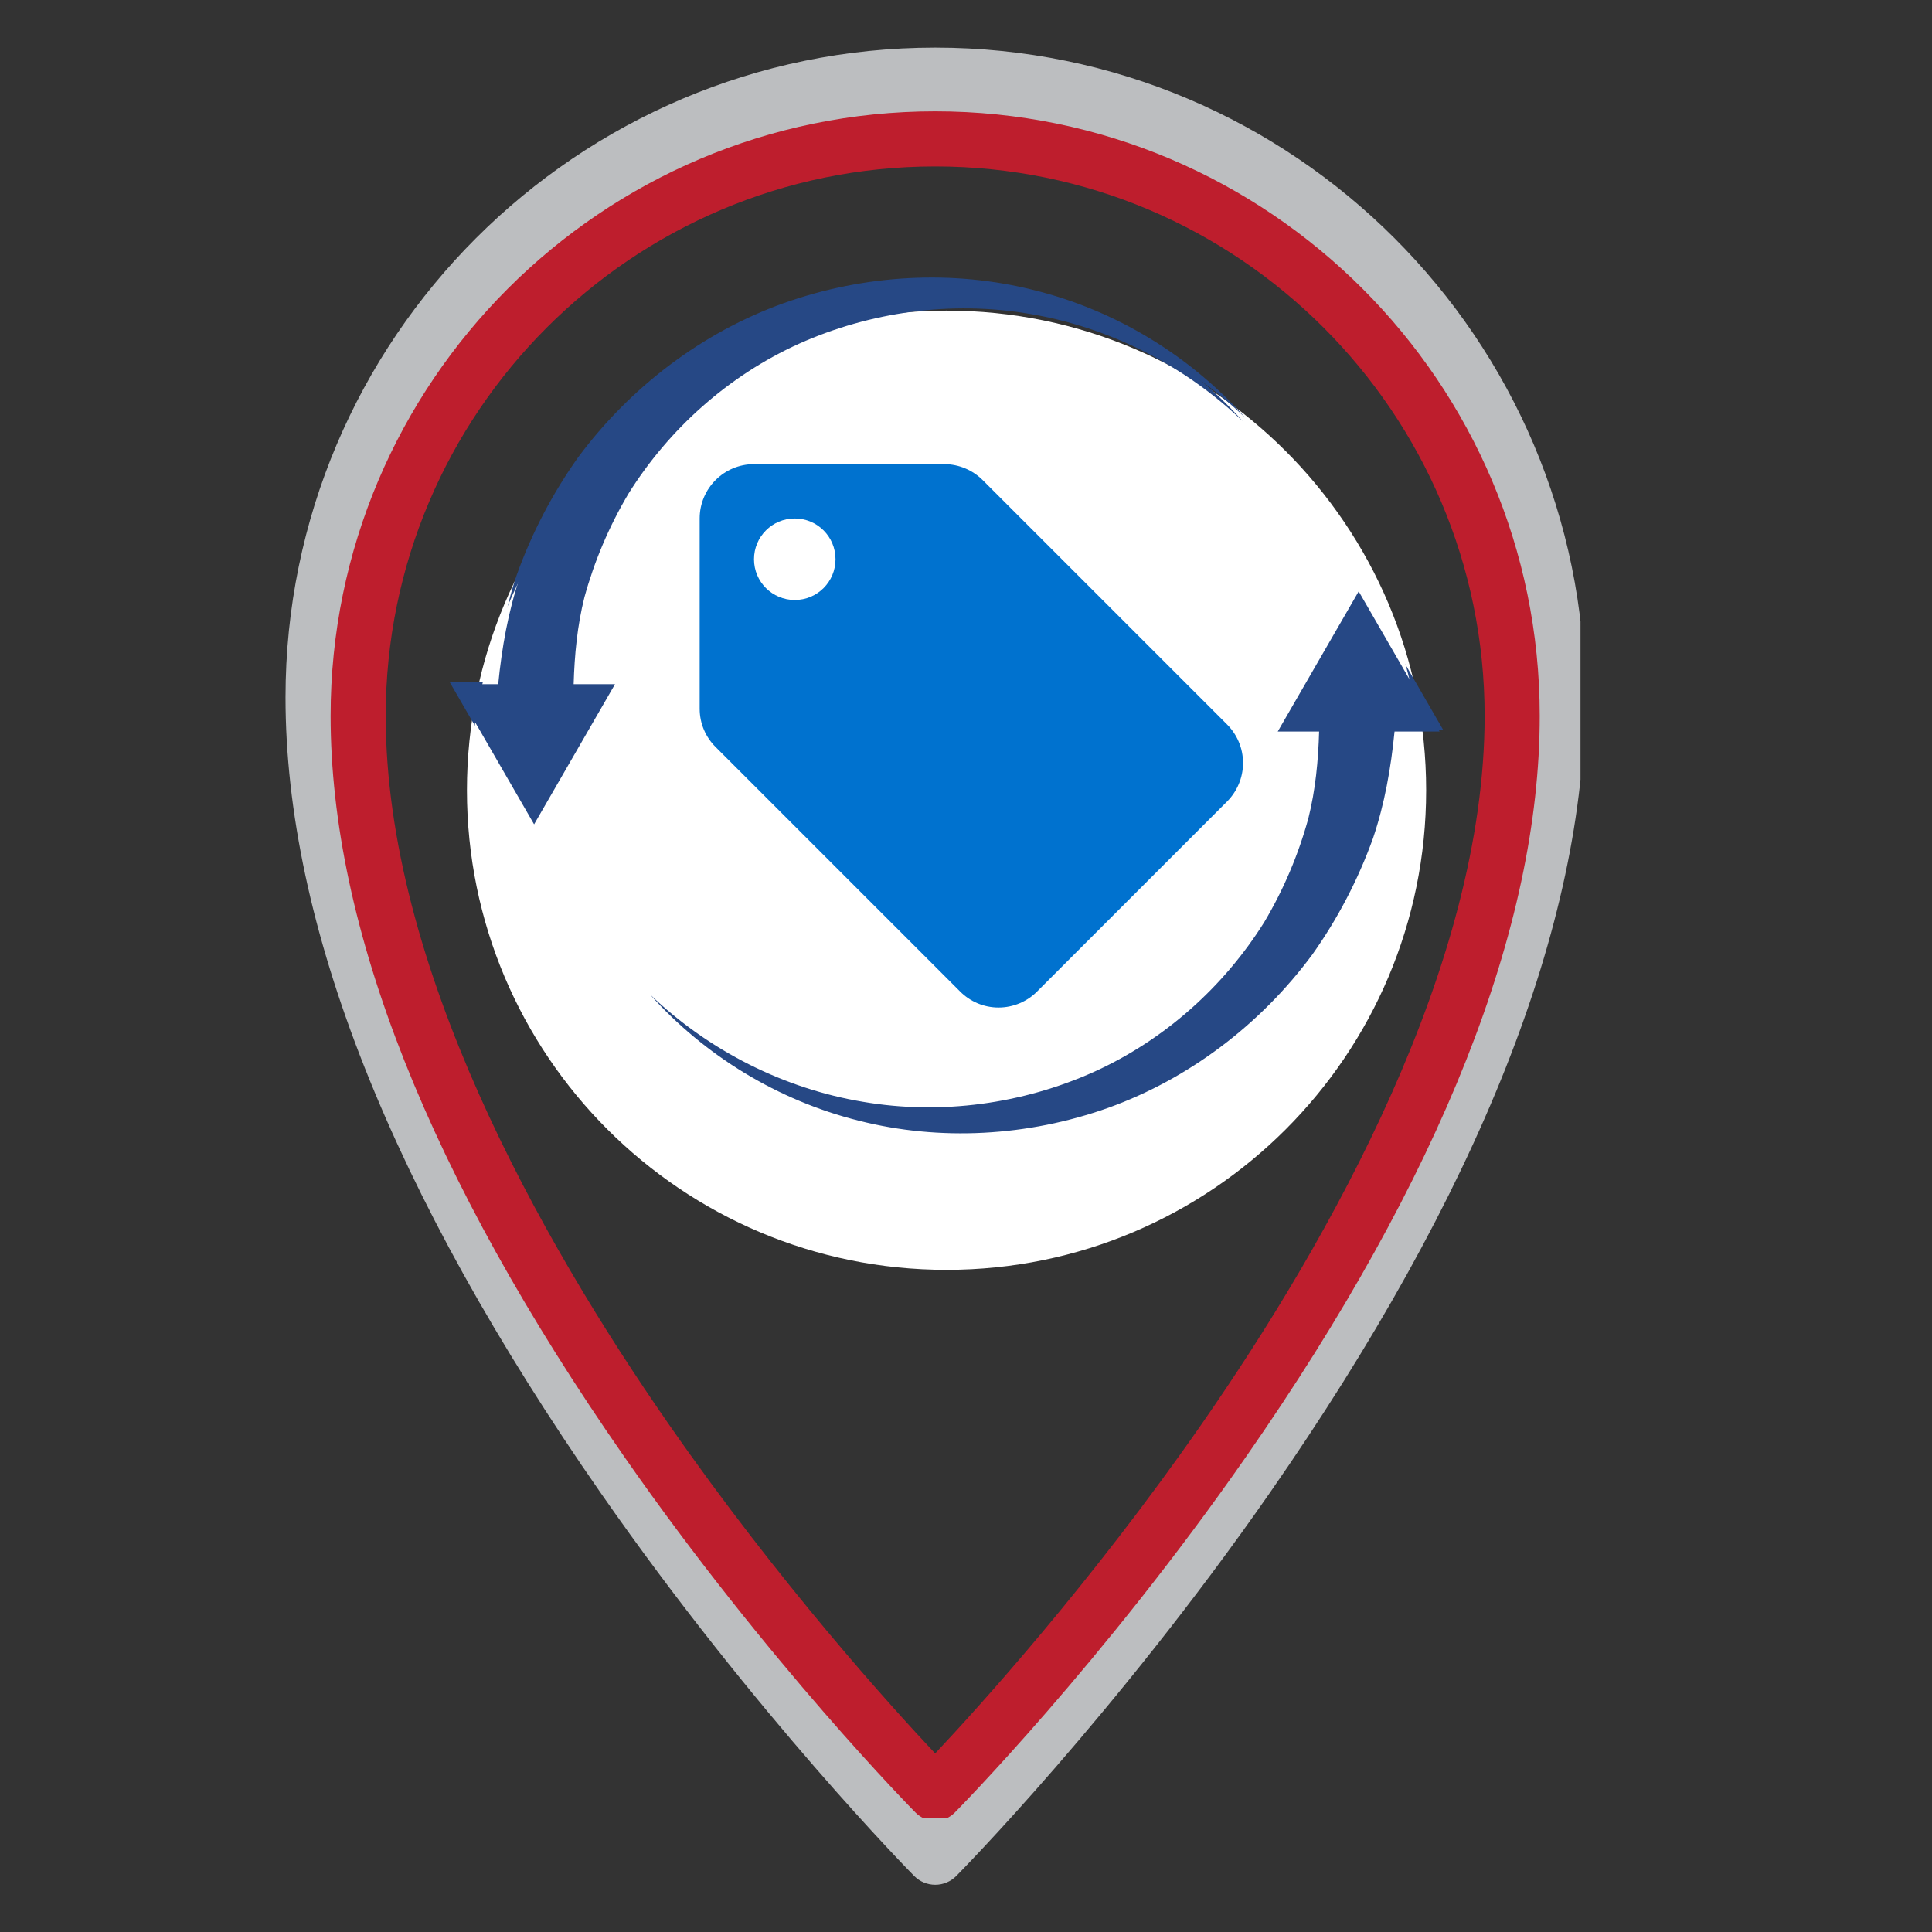 <svg xmlns="http://www.w3.org/2000/svg" xmlns:xlink="http://www.w3.org/1999/xlink" width="500" zoomAndPan="magnify" viewBox="0 0 375 375" height="500" preserveAspectRatio="xMidYMid meet"><rect x="0" y="0" width="375" height="375" fill="#333333" stroke="none"/><defs><clipPath id="041fa63769"><path d="M 1.359 1.203 L 252.773 1.203 L 252.773 358 L 1.359 358 Z M 1.359 1.203 " clip-rule="nonzero"></path></clipPath><clipPath id="757df2a857"><path d="M 9.281 12.398 L 246 12.398 L 246 346.008 L 9.281 346.008 Z M 9.281 12.398 " clip-rule="nonzero"></path></clipPath><clipPath id="9482d3e99c"><path d="M 36.633 52.293 L 222.816 52.293 L 222.816 238.477 L 36.633 238.477 Z M 36.633 52.293 " clip-rule="nonzero"></path></clipPath><clipPath id="cb45520f03"><path d="M 129.727 52.293 C 78.312 52.293 36.633 93.973 36.633 145.387 C 36.633 196.801 78.312 238.477 129.727 238.477 C 181.141 238.477 222.816 196.801 222.816 145.387 C 222.816 93.973 181.141 52.293 129.727 52.293 Z M 129.727 52.293 " clip-rule="nonzero"></path></clipPath><clipPath id="3585ae2230"><path d="M 0.633 0.293 L 186.816 0.293 L 186.816 186.477 L 0.633 186.477 Z M 0.633 0.293 " clip-rule="nonzero"></path></clipPath><clipPath id="319e15e332"><path d="M 93.727 0.293 C 42.312 0.293 0.633 41.973 0.633 93.387 C 0.633 144.801 42.312 186.477 93.727 186.477 C 145.141 186.477 186.816 144.801 186.816 93.387 C 186.816 41.973 145.141 0.293 93.727 0.293 Z M 93.727 0.293 " clip-rule="nonzero"></path></clipPath><clipPath id="157ec33b73"><rect x="0" width="187" y="0" height="187"></rect></clipPath><clipPath id="deb8aa3bdc"><path d="M 71 106 L 226.668 106 L 226.668 213 L 71 213 Z M 71 106 " clip-rule="nonzero"></path></clipPath><clipPath id="636278b3ff"><path d="M 33.273 45 L 188 45 L 188 152 L 33.273 152 Z M 33.273 45 " clip-rule="nonzero"></path></clipPath><clipPath id="26b33fdf96"><path d="M 90.23 80.355 L 186 80.355 L 186 177 L 90.23 177 Z M 90.23 80.355 " clip-rule="nonzero"></path></clipPath><clipPath id="e678ecfc09"><rect x="0" width="255" y="0" height="359"></rect></clipPath><clipPath id="2a568afe66"><path d="M 1.246 1.457 L 250.891 1.457 L 250.891 356 L 1.246 356 Z M 1.246 1.457 " clip-rule="nonzero"></path></clipPath><clipPath id="ce48962e74"><path d="M 9.113 12.574 L 244 12.574 L 244 343.836 L 9.113 343.836 Z M 9.113 12.574 " clip-rule="nonzero"></path></clipPath><clipPath id="879bffa76d"><path d="M 36.27 52.188 L 221.148 52.188 L 221.148 237.062 L 36.27 237.062 Z M 36.27 52.188 " clip-rule="nonzero"></path></clipPath><clipPath id="1657ef991f"><path d="M 128.711 52.188 C 77.656 52.188 36.27 93.574 36.27 144.625 C 36.27 195.676 77.656 237.062 128.711 237.062 C 179.762 237.062 221.148 195.676 221.148 144.625 C 221.148 93.574 179.762 52.188 128.711 52.188 Z M 128.711 52.188 " clip-rule="nonzero"></path></clipPath><clipPath id="bb592afd4d"><path d="M 0.27 0.188 L 185.148 0.188 L 185.148 185.062 L 0.27 185.062 Z M 0.27 0.188 " clip-rule="nonzero"></path></clipPath><clipPath id="222c7e06e1"><path d="M 92.711 0.188 C 41.656 0.188 0.27 41.574 0.27 92.625 C 0.27 143.676 41.656 185.062 92.711 185.062 C 143.762 185.062 185.148 143.676 185.148 92.625 C 185.148 41.574 143.762 0.188 92.711 0.188 Z M 92.711 0.188 " clip-rule="nonzero"></path></clipPath><clipPath id="ac5bc837e8"><rect x="0" width="186" y="0" height="186"></rect></clipPath><clipPath id="39c2ff9028"><path d="M 71 105 L 224.969 105 L 224.969 211 L 71 211 Z M 71 105 " clip-rule="nonzero"></path></clipPath><clipPath id="daecd2d92d"><path d="M 32.934 45 L 187 45 L 187 152 L 32.934 152 Z M 32.934 45 " clip-rule="nonzero"></path></clipPath><clipPath id="2c72d2c3b1"><path d="M 80.805 81.09 L 186.426 81.09 L 186.426 186.707 L 80.805 186.707 Z M 80.805 81.09 " clip-rule="nonzero"></path></clipPath><clipPath id="823b6f0f32"><rect x="0" width="253" y="0" height="357"></rect></clipPath></defs><g transform="matrix(1, 0, 0, 1, 54, 8)"><g clip-path="url(#e678ecfc09)"><g clip-path="url(#041fa63769)"><path fill="#bcbec0" d="M 183.102 275.105 C 160.039 308.27 136.719 334.012 127.527 343.781 C 118.34 334.012 95.016 308.27 71.957 275.105 C 45.023 236.371 12.914 179.289 12.914 127.352 C 12.914 64.152 64.328 12.734 127.527 12.734 C 190.73 12.734 242.145 64.152 242.145 127.352 C 242.145 179.289 210.035 236.371 183.102 275.105 Z M 127.527 1.242 C 57.992 1.242 1.418 57.816 1.418 127.352 C 1.418 171.48 22.016 223.457 62.629 281.824 C 92.66 324.977 123.148 355.828 123.449 356.133 C 124.527 357.223 126 357.832 127.527 357.832 C 129.059 357.832 130.527 357.223 131.605 356.133 C 131.91 355.828 162.398 324.977 192.426 281.824 C 233.043 223.457 253.637 171.48 253.637 127.352 C 253.637 57.816 197.066 1.242 127.527 1.242 " fill-opacity="1" fill-rule="nonzero"></path></g><path fill="#bcbec0" d="M 128.16 179.227 C 101.477 179.227 79.766 157.516 79.766 130.832 C 79.766 104.145 101.477 82.434 128.16 82.434 C 154.848 82.434 176.559 104.145 176.559 130.832 C 176.559 157.516 154.848 179.227 128.16 179.227 Z M 128.16 70.941 C 95.141 70.941 68.27 97.805 68.27 130.832 C 68.27 163.855 95.141 190.719 128.16 190.719 C 161.184 190.719 188.051 163.855 188.051 130.832 C 188.051 97.805 161.184 70.941 128.16 70.941 " fill-opacity="1" fill-rule="nonzero"></path><g clip-path="url(#757df2a857)"><path fill="#be1e2d" d="M 179.59 269.066 C 157.98 300.145 136.125 324.266 127.516 333.422 C 118.906 324.266 97.051 300.145 75.441 269.066 C 50.203 232.77 20.109 179.281 20.109 130.609 C 20.109 71.391 68.293 23.207 127.516 23.207 C 186.738 23.207 234.918 71.391 234.918 130.609 C 234.918 179.281 204.828 232.77 179.59 269.066 Z M 127.516 12.438 C 62.352 12.438 9.34 65.449 9.34 130.609 C 9.34 171.965 28.641 220.668 66.699 275.363 C 94.84 315.801 123.41 344.711 123.695 344.996 C 124.703 346.016 126.082 346.59 127.516 346.59 C 128.949 346.59 130.328 346.016 131.336 344.996 C 131.621 344.711 160.188 315.801 188.332 275.363 C 226.391 220.668 245.688 171.965 245.688 130.609 C 245.688 65.449 192.676 12.438 127.516 12.438 " fill-opacity="1" fill-rule="nonzero"></path></g><path fill="#be1e2d" d="M 128.105 179.223 C 103.102 179.223 82.758 158.879 82.758 133.871 C 82.758 108.863 103.102 88.52 128.105 88.52 C 153.113 88.52 173.457 108.863 173.457 133.871 C 173.457 158.879 153.113 179.223 128.105 179.223 Z M 128.105 77.75 C 97.164 77.75 71.988 102.926 71.988 133.871 C 71.988 164.816 97.164 189.992 128.105 189.992 C 159.055 189.992 184.227 164.816 184.227 133.871 C 184.227 102.926 159.055 77.75 128.105 77.75 " fill-opacity="1" fill-rule="nonzero"></path><g clip-path="url(#9482d3e99c)"><g clip-path="url(#cb45520f03)"><g transform="matrix(1, 0, 0, 1, 36, 52)"><g clip-path="url(#157ec33b73)"><g clip-path="url(#3585ae2230)"><g clip-path="url(#319e15e332)"><path fill="#ffffff" d="M 0.633 0.293 L 186.816 0.293 L 186.816 186.477 L 0.633 186.477 Z M 0.633 0.293 " fill-opacity="1" fill-rule="nonzero"></path></g></g></g></g></g></g><g clip-path="url(#deb8aa3bdc)"><path fill="#264885" d="M 226.121 133.672 L 210.301 106.27 L 194.48 133.672 L 202.566 133.672 C 202.402 139.371 201.863 145.074 200.461 150.668 C 198.52 157.719 195.641 164.547 191.84 170.93 C 183.973 183.504 172.371 193.961 158.492 200.227 C 144.648 206.426 128.754 208.68 113.379 206.043 C 98.012 203.48 83.305 196.105 71.781 185.07 C 82.391 196.977 96.746 205.785 112.598 209.738 C 128.438 213.762 145.594 212.828 161.328 207.227 C 177.066 201.566 191.066 191 201.23 177.273 C 206.176 170.316 210.176 162.66 213.105 154.531 C 215.379 147.809 216.609 140.777 217.312 133.672 Z M 226.121 133.672 " fill-opacity="1" fill-rule="nonzero"></path></g><g clip-path="url(#636278b3ff)"><path fill="#264885" d="M 67.574 87.152 C 75.441 74.574 87.047 64.121 100.922 57.855 C 114.766 51.652 130.66 49.398 146.035 52.035 C 161.402 54.598 176.109 61.973 187.633 73.012 C 177.023 61.105 162.672 52.293 146.816 48.34 C 130.977 44.316 113.82 45.25 98.09 50.852 C 82.348 56.512 68.352 67.082 58.184 80.809 C 53.238 87.766 49.238 95.422 46.312 103.551 C 44.035 110.273 42.805 117.305 42.102 124.41 L 33.293 124.41 L 49.117 151.809 L 64.934 124.41 L 56.848 124.41 C 57.016 118.711 57.551 113.004 58.957 107.41 C 60.898 100.359 63.777 93.535 67.574 87.152 Z M 67.574 87.152 " fill-opacity="1" fill-rule="nonzero"></path></g><path fill="#0072cf" d="M 109.309 107.539 L 99.77 107.539 C 98.895 107.539 98.18 108.258 98.18 109.129 L 98.18 118.668 C 98.18 119.543 98.895 120.258 99.77 120.258 L 109.309 120.258 C 110.184 120.258 110.898 119.543 110.898 118.668 L 110.898 109.129 C 110.898 108.258 110.184 107.539 109.309 107.539 Z M 107.719 117.078 L 101.359 117.078 L 101.359 110.719 L 107.719 110.719 Z M 107.719 117.078 " fill-opacity="1" fill-rule="nonzero"></path><path fill="#0072cf" d="M 125.207 107.539 L 115.668 107.539 C 114.793 107.539 114.078 108.258 114.078 109.129 L 114.078 118.668 C 114.078 119.543 114.793 120.258 115.668 120.258 L 125.207 120.258 C 126.082 120.258 126.797 119.543 126.797 118.668 L 126.797 109.129 C 126.797 108.258 126.082 107.539 125.207 107.539 Z M 123.617 117.078 L 117.258 117.078 L 117.258 110.719 L 123.617 110.719 Z M 123.617 117.078 " fill-opacity="1" fill-rule="nonzero"></path><path fill="#0072cf" d="M 141.105 107.539 L 131.566 107.539 C 130.691 107.539 129.977 108.258 129.977 109.129 L 129.977 118.668 C 129.977 119.543 130.691 120.258 131.566 120.258 L 141.105 120.258 C 141.98 120.258 142.695 119.543 142.695 118.668 L 142.695 109.129 C 142.695 108.258 141.98 107.539 141.105 107.539 Z M 139.516 117.078 L 133.156 117.078 L 133.156 110.719 L 139.516 110.719 Z M 139.516 117.078 " fill-opacity="1" fill-rule="nonzero"></path><path fill="#0072cf" d="M 157 107.539 L 147.465 107.539 C 146.59 107.539 145.875 108.258 145.875 109.129 L 145.875 118.668 C 145.875 119.543 146.59 120.258 147.465 120.258 L 157 120.258 C 157.875 120.258 158.59 119.543 158.59 118.668 L 158.59 109.129 C 158.59 108.258 157.875 107.539 157 107.539 Z M 155.41 117.078 L 149.055 117.078 L 149.055 110.719 L 155.41 110.719 Z M 155.41 117.078 " fill-opacity="1" fill-rule="nonzero"></path><path fill="#0072cf" d="M 109.309 123.438 L 99.77 123.438 C 98.895 123.438 98.18 124.152 98.18 125.027 L 98.18 134.566 C 98.18 135.441 98.895 136.156 99.77 136.156 L 109.309 136.156 C 110.184 136.156 110.898 135.441 110.898 134.566 L 110.898 125.027 C 110.898 124.152 110.184 123.438 109.309 123.438 Z M 107.719 132.977 L 101.359 132.977 L 101.359 126.617 L 107.719 126.617 Z M 107.719 132.977 " fill-opacity="1" fill-rule="nonzero"></path><path fill="#0072cf" d="M 125.207 123.438 L 115.668 123.438 C 114.793 123.438 114.078 124.152 114.078 125.027 L 114.078 134.566 C 114.078 135.441 114.793 136.156 115.668 136.156 L 125.207 136.156 C 126.082 136.156 126.797 135.441 126.797 134.566 L 126.797 125.027 C 126.797 124.152 126.082 123.438 125.207 123.438 Z M 123.617 132.977 L 117.258 132.977 L 117.258 126.617 L 123.617 126.617 Z M 123.617 132.977 " fill-opacity="1" fill-rule="nonzero"></path><path fill="#0072cf" d="M 141.105 123.438 L 131.566 123.438 C 130.691 123.438 129.977 124.152 129.977 125.027 L 129.977 134.566 C 129.977 135.441 130.691 136.156 131.566 136.156 L 141.105 136.156 C 141.98 136.156 142.695 135.441 142.695 134.566 L 142.695 125.027 C 142.695 124.152 141.98 123.438 141.105 123.438 Z M 139.516 132.977 L 133.156 132.977 L 133.156 126.617 L 139.516 126.617 Z M 139.516 132.977 " fill-opacity="1" fill-rule="nonzero"></path><path fill="#0072cf" d="M 157 123.438 L 147.465 123.438 C 146.59 123.438 145.875 124.152 145.875 125.027 L 145.875 134.566 C 145.875 135.441 146.59 136.156 147.465 136.156 L 157 136.156 C 157.875 136.156 158.59 135.441 158.59 134.566 L 158.59 125.027 C 158.59 124.152 157.875 123.438 157 123.438 Z M 155.41 132.977 L 149.055 132.977 L 149.055 126.617 L 155.41 126.617 Z M 155.41 132.977 " fill-opacity="1" fill-rule="nonzero"></path><path fill="#0072cf" d="M 109.309 139.336 L 99.77 139.336 C 98.895 139.336 98.18 140.051 98.18 140.926 L 98.18 150.465 C 98.18 151.34 98.895 152.055 99.77 152.055 L 109.309 152.055 C 110.184 152.055 110.898 151.34 110.898 150.465 L 110.898 140.926 C 110.898 140.051 110.184 139.336 109.309 139.336 Z M 107.719 148.875 L 101.359 148.875 L 101.359 142.516 L 107.719 142.516 Z M 107.719 148.875 " fill-opacity="1" fill-rule="nonzero"></path><path fill="#0072cf" d="M 125.207 139.336 L 115.668 139.336 C 114.793 139.336 114.078 140.051 114.078 140.926 L 114.078 150.465 C 114.078 151.34 114.793 152.055 115.668 152.055 L 125.207 152.055 C 126.082 152.055 126.797 151.34 126.797 150.465 L 126.797 140.926 C 126.797 140.051 126.082 139.336 125.207 139.336 Z M 123.617 148.875 L 117.258 148.875 L 117.258 142.516 L 123.617 142.516 Z M 123.617 148.875 " fill-opacity="1" fill-rule="nonzero"></path><path fill="#0072cf" d="M 141.105 139.336 L 131.566 139.336 C 130.691 139.336 129.977 140.051 129.977 140.926 L 129.977 150.465 C 129.977 151.34 130.691 152.055 131.566 152.055 L 141.105 152.055 C 141.98 152.055 142.695 151.34 142.695 150.465 L 142.695 140.926 C 142.695 140.051 141.98 139.336 141.105 139.336 Z M 139.516 148.875 L 133.156 148.875 L 133.156 142.516 L 139.516 142.516 Z M 139.516 148.875 " fill-opacity="1" fill-rule="nonzero"></path><g clip-path="url(#26b33fdf96)"><path fill="#0072cf" d="M 179.562 140.75 C 175.938 137.125 171.293 135.156 166.539 134.789 L 166.539 88.465 C 166.539 87.59 165.824 86.875 164.949 86.875 L 160.023 86.875 C 159.273 83.25 156.062 80.516 152.234 80.516 C 148.402 80.516 145.191 83.25 144.441 86.875 L 136.176 86.875 C 135.43 83.25 132.219 80.516 128.387 80.516 C 124.555 80.516 121.344 83.25 120.598 86.875 L 112.328 86.875 C 111.582 83.25 108.371 80.516 104.539 80.516 C 100.707 80.516 97.496 83.25 96.75 86.875 L 91.82 86.875 C 90.945 86.875 90.23 87.59 90.23 88.465 L 90.23 158.414 C 90.23 159.289 90.945 160.004 91.82 160.004 L 144.84 160.004 C 145.684 163.66 147.496 167.141 150.34 169.988 C 154.363 174.008 159.656 176.027 164.949 176.027 C 170.246 176.027 175.539 174.008 179.562 169.988 C 187.621 161.926 187.621 148.812 179.562 140.75 Z M 152.234 83.695 C 154.301 83.695 156.047 85.031 156.715 86.875 L 147.75 86.875 C 148.418 85.031 150.164 83.695 152.234 83.695 Z M 128.387 83.695 C 130.453 83.695 132.203 85.031 132.871 86.875 L 123.902 86.875 C 124.57 85.031 126.32 83.695 128.387 83.695 Z M 104.539 83.695 C 106.605 83.695 108.355 85.031 109.023 86.875 L 100.055 86.875 C 100.723 85.031 102.473 83.695 104.539 83.695 Z M 144.363 156.824 L 93.41 156.824 L 93.41 102.77 L 163.359 102.77 L 163.359 134.789 C 158.609 135.156 153.965 137.125 150.34 140.75 C 145.938 145.156 143.965 151.051 144.363 156.824 Z M 175.062 165.488 C 172.281 168.27 168.605 169.668 164.949 169.668 C 161.293 169.668 157.621 168.27 154.84 165.488 C 151.738 162.402 150.246 158.145 150.723 153.805 L 150.898 152.215 L 154.062 152.562 L 153.887 154.137 C 153.52 157.523 154.68 160.844 157.082 163.246 C 160.738 166.887 166.316 167.477 170.578 164.965 L 168.672 164.375 L 169.625 161.34 L 174.426 162.848 C 174.949 163.008 175.348 163.438 175.492 163.977 C 175.617 164.52 175.461 165.09 175.062 165.488 Z M 179.18 156.934 L 179.004 158.523 L 175.84 158.176 L 176.016 156.602 C 176.383 153.215 175.219 149.906 172.82 147.508 C 170.723 145.395 167.922 144.23 164.949 144.23 C 162.934 144.23 161.008 144.773 159.324 145.758 L 161.23 146.363 L 160.277 149.398 L 155.477 147.887 C 154.949 147.73 154.555 147.301 154.41 146.762 C 154.285 146.219 154.441 145.648 154.84 145.25 C 157.543 142.547 161.137 141.051 164.949 141.051 C 168.766 141.051 172.359 142.547 175.062 145.25 C 178.16 148.332 179.656 152.594 179.18 156.934 Z M 179.18 156.934 " fill-opacity="1" fill-rule="nonzero"></path></g></g></g><g transform="matrix(1, 0, 0, 1, 55, 9)"><g clip-path="url(#823b6f0f32)"><g clip-path="url(#2a568afe66)"><path fill="#bcbec0" d="M 181.711 273.434 C 158.812 306.363 135.652 331.926 126.527 341.625 C 117.406 331.926 94.246 306.363 71.348 273.434 C 44.602 234.969 12.719 178.293 12.719 126.719 C 12.719 63.965 63.773 12.906 126.527 12.906 C 189.285 12.906 240.34 63.965 240.34 126.719 C 240.34 178.293 208.453 234.969 181.711 273.434 Z M 126.527 1.496 C 57.48 1.496 1.305 57.672 1.305 126.719 C 1.305 170.539 21.758 222.145 62.086 280.105 C 91.906 322.953 122.18 353.586 122.48 353.891 C 123.551 354.973 125.008 355.578 126.527 355.578 C 128.047 355.578 129.508 354.973 130.578 353.891 C 130.879 353.586 161.152 322.953 190.973 280.105 C 231.301 222.145 251.75 170.539 251.75 126.719 C 251.75 57.672 195.578 1.496 126.527 1.496 " fill-opacity="1" fill-rule="nonzero"></path></g><path fill="#bcbec0" d="M 127.156 178.23 C 100.656 178.23 79.102 156.672 79.102 130.172 C 79.102 103.676 100.656 82.117 127.156 82.117 C 153.656 82.117 175.211 103.676 175.211 130.172 C 175.211 156.672 153.656 178.23 127.156 178.23 Z M 127.156 70.703 C 94.367 70.703 67.688 97.383 67.688 130.172 C 67.688 162.965 94.367 189.641 127.156 189.641 C 159.949 189.641 186.625 162.965 186.625 130.172 C 186.625 97.383 159.949 70.703 127.156 70.703 " fill-opacity="1" fill-rule="nonzero"></path><g clip-path="url(#ce48962e74)"><path fill="#be1e2d" d="M 178.223 267.438 C 156.766 298.297 135.066 322.25 126.516 331.34 C 117.965 322.25 96.262 298.297 74.805 267.438 C 49.746 231.395 19.867 178.281 19.867 129.953 C 19.867 71.148 67.707 23.305 126.516 23.305 C 185.32 23.305 233.164 71.148 233.164 129.953 C 233.164 178.281 203.285 231.395 178.223 267.438 Z M 126.516 12.609 C 61.812 12.609 9.172 65.254 9.172 129.953 C 9.172 171.016 28.336 219.379 66.129 273.691 C 94.07 313.844 122.438 342.547 122.719 342.832 C 123.723 343.848 125.09 344.414 126.516 344.414 C 127.938 344.414 129.309 343.848 130.309 342.832 C 130.59 342.547 158.961 313.844 186.902 273.691 C 224.695 219.379 243.859 171.016 243.859 129.953 C 243.859 65.254 191.219 12.609 126.516 12.609 " fill-opacity="1" fill-rule="nonzero"></path></g><path fill="#be1e2d" d="M 127.102 178.223 C 102.273 178.223 82.07 158.023 82.07 133.191 C 82.07 108.359 102.273 88.16 127.102 88.16 C 151.934 88.16 172.137 108.359 172.137 133.191 C 172.137 158.023 151.934 178.223 127.102 178.223 Z M 127.102 77.465 C 96.379 77.465 71.375 102.465 71.375 133.191 C 71.375 163.918 96.379 188.918 127.102 188.918 C 157.832 188.918 182.828 163.918 182.828 133.191 C 182.828 102.465 157.832 77.465 127.102 77.465 " fill-opacity="1" fill-rule="nonzero"></path><g clip-path="url(#879bffa76d)"><g clip-path="url(#1657ef991f)"><g transform="matrix(1, 0, 0, 1, 36, 52)"><g clip-path="url(#ac5bc837e8)"><g clip-path="url(#bb592afd4d)"><g clip-path="url(#222c7e06e1)"><path fill="#ffffff" d="M 0.27 0.188 L 185.148 0.188 L 185.148 185.062 L 0.27 185.062 Z M 0.27 0.188 " fill-opacity="1" fill-rule="nonzero"></path></g></g></g></g></g></g><g clip-path="url(#39c2ff9028)"><path fill="#264885" d="M 224.43 132.992 L 208.719 105.785 L 193.008 132.992 L 201.039 132.992 C 200.875 138.652 200.34 144.316 198.945 149.871 C 197.02 156.871 194.16 163.652 190.391 169.988 C 182.578 182.477 171.055 192.855 157.273 199.078 C 143.527 205.234 127.746 207.477 112.477 204.855 C 97.219 202.312 82.617 194.988 71.176 184.031 C 81.707 195.852 95.961 204.602 111.703 208.527 C 127.434 212.523 144.469 211.594 160.09 206.035 C 175.719 200.414 189.617 189.918 199.711 176.289 C 204.621 169.379 208.594 161.777 211.5 153.707 C 213.762 147.031 214.984 140.047 215.68 132.992 Z M 224.43 132.992 " fill-opacity="1" fill-rule="nonzero"></path></g><g clip-path="url(#daecd2d92d)"><path fill="#264885" d="M 66.996 86.801 C 74.809 74.312 86.332 63.934 100.109 57.711 C 113.855 51.555 129.637 49.312 144.906 51.934 C 160.164 54.477 174.77 61.801 186.211 72.758 C 175.676 60.938 161.422 52.188 145.684 48.262 C 129.953 44.266 112.918 45.195 97.297 50.758 C 81.668 56.379 67.766 66.871 57.672 80.5 C 52.762 87.41 48.789 95.012 45.883 103.082 C 43.625 109.758 42.402 116.742 41.703 123.797 L 32.957 123.797 L 48.668 151.004 L 64.375 123.797 L 56.344 123.797 C 56.512 118.137 57.043 112.473 58.438 106.918 C 60.363 99.918 63.227 93.141 66.996 86.801 Z M 66.996 86.801 " fill-opacity="1" fill-rule="nonzero"></path></g><g clip-path="url(#2c72d2c3b1)"><path fill="#0072cf" d="M 183.164 131.609 L 135.73 84.176 C 133.805 82.277 131.168 81.09 128.266 81.09 L 91.352 81.09 C 85.527 81.09 80.805 85.809 80.805 91.637 L 80.805 128.551 C 80.805 131.477 81.992 134.113 83.918 136.012 L 131.379 183.473 C 133.277 185.371 135.914 186.559 138.812 186.559 C 141.715 186.559 144.379 185.371 146.277 183.473 L 183.191 146.559 C 185.09 144.633 186.273 141.996 186.273 139.098 C 186.273 136.172 185.09 133.535 183.164 131.609 Z M 99.262 107.457 C 94.887 107.457 91.352 103.922 91.352 99.547 C 91.352 95.168 94.887 91.637 99.262 91.637 C 103.641 91.637 107.172 95.168 107.172 99.547 C 107.172 103.922 103.641 107.457 99.262 107.457 Z M 99.262 107.457 " fill-opacity="1" fill-rule="nonzero"></path></g></g></g></svg>